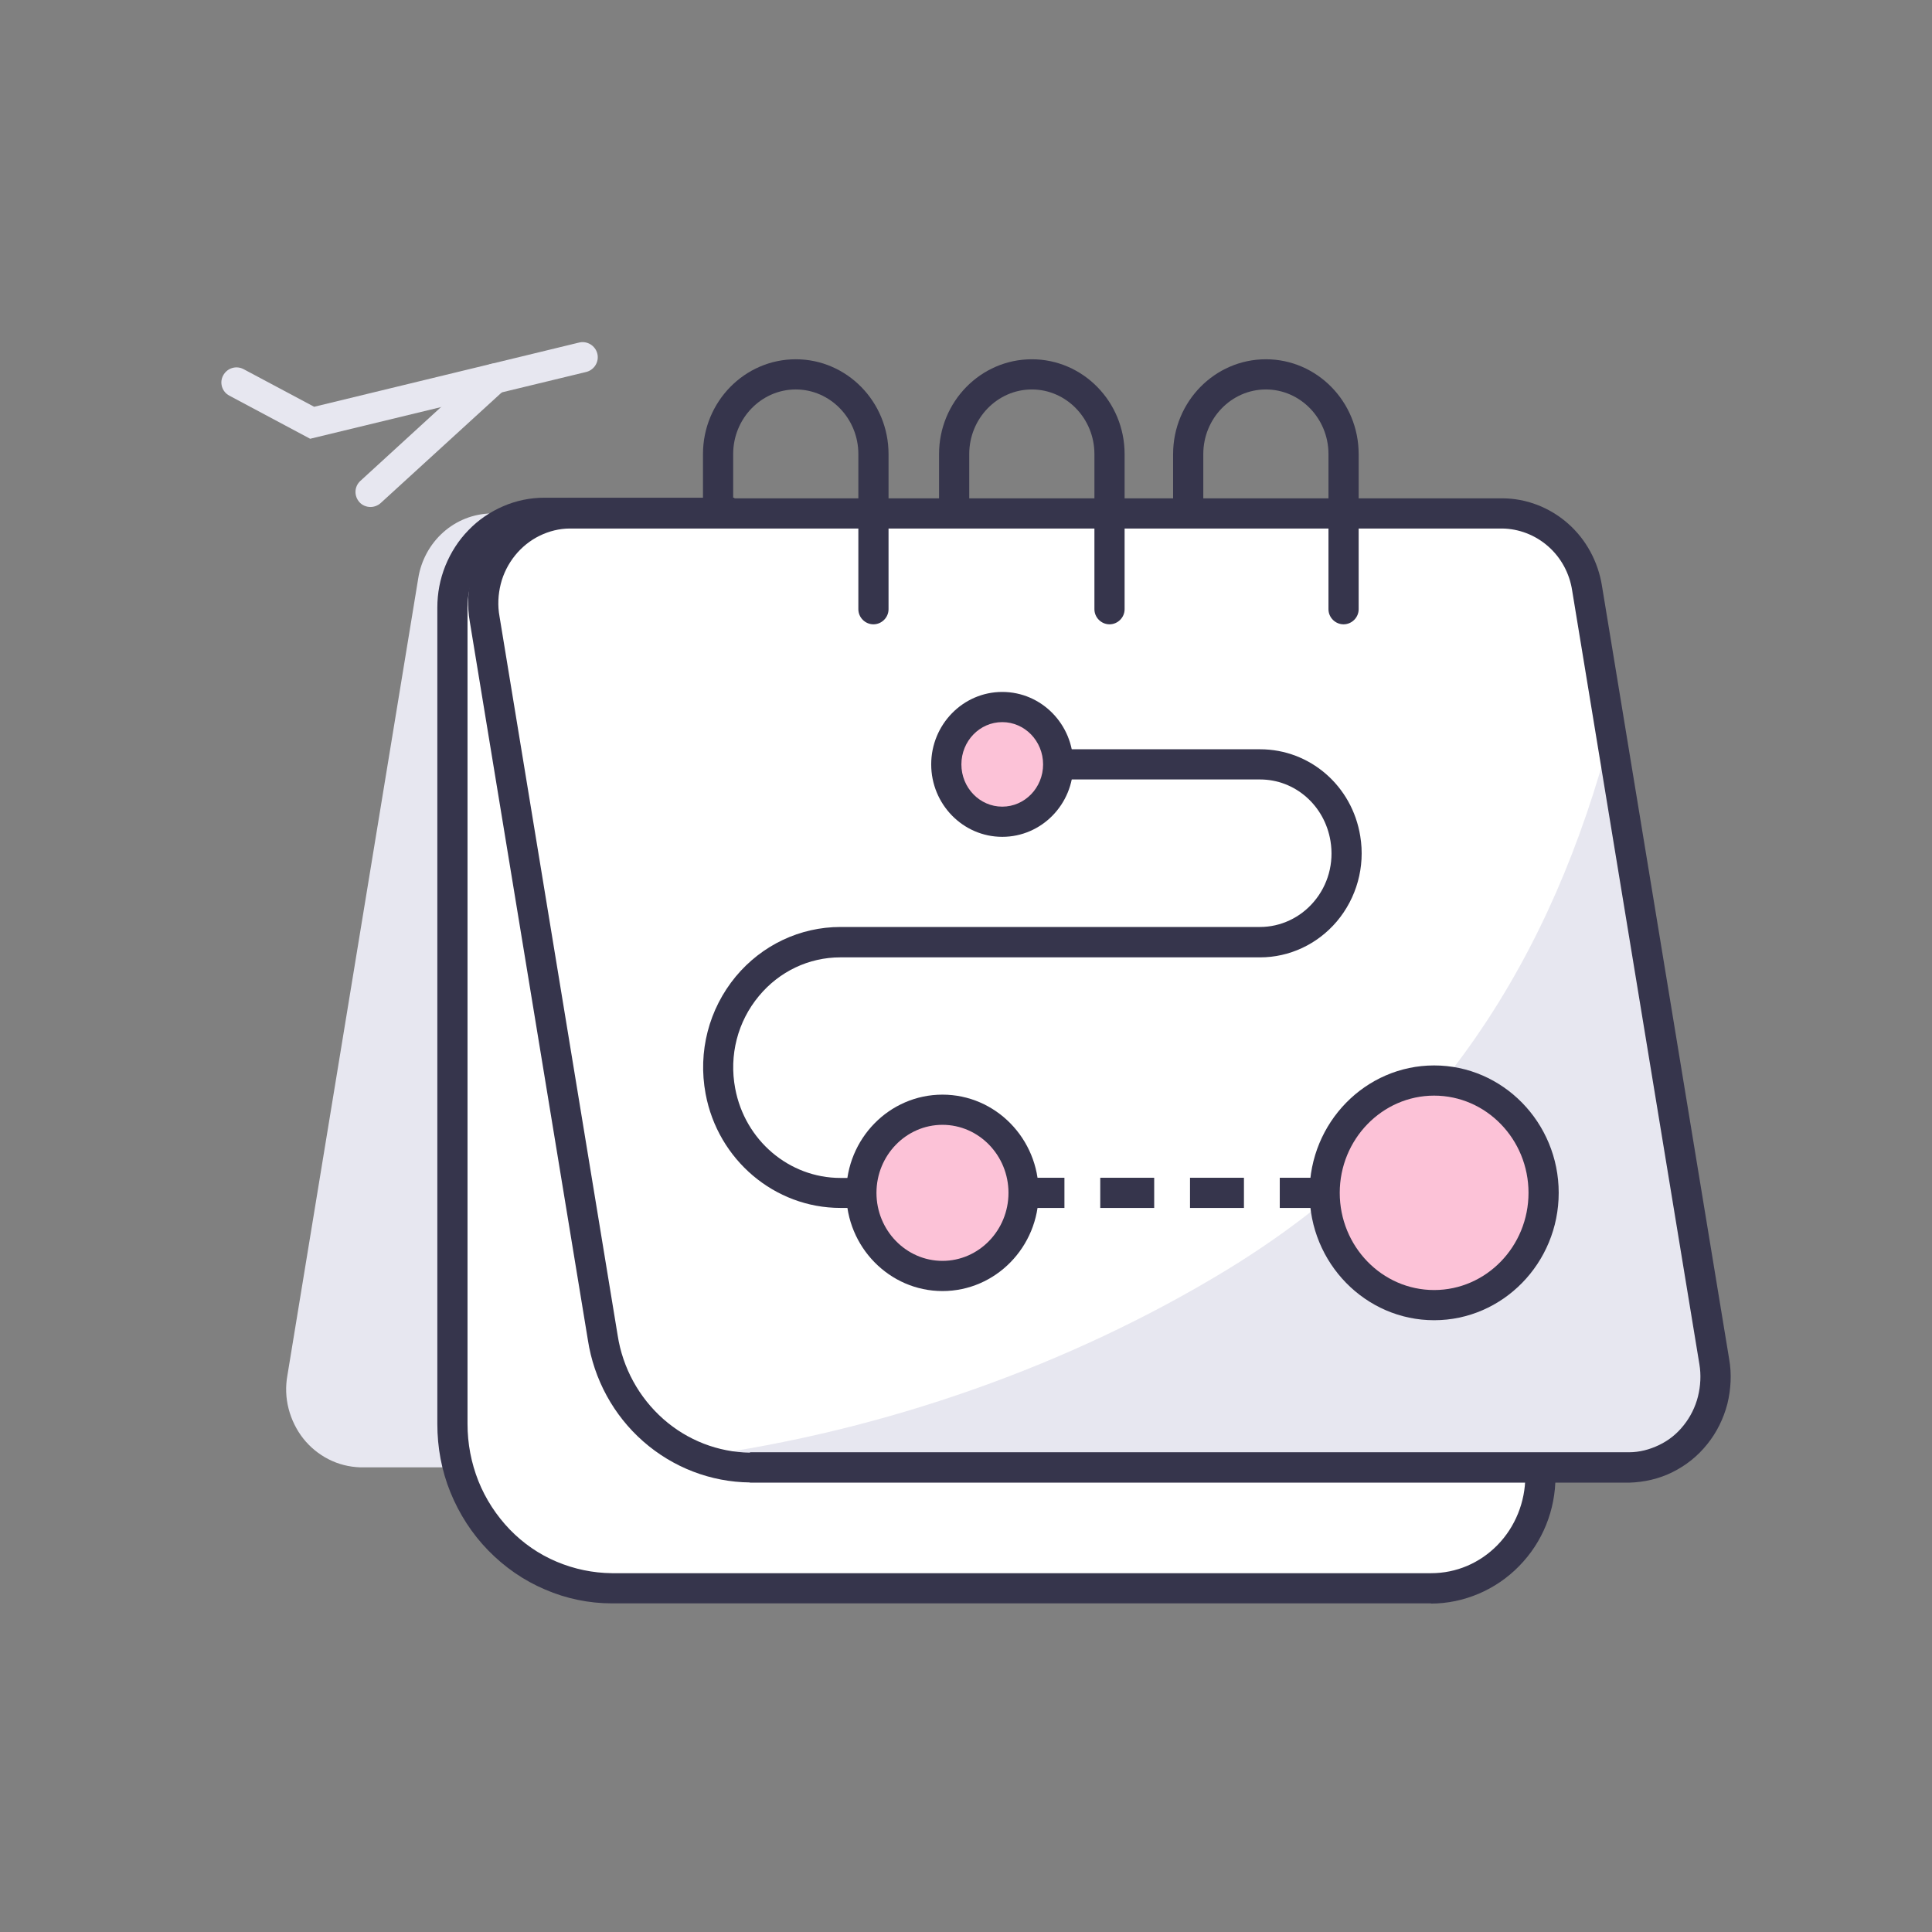 <svg width="96" height="96" viewBox="0 0 96 96" fill="none" xmlns="http://www.w3.org/2000/svg">
<rect x="0" y="0" width="96" height="96" fill="#808080" stroke="none"/>
<path d="M18.411 25.192C18.211 25.192 18.001 25.113 17.861 24.953C17.581 24.642 17.601 24.172 17.911 23.892L24.061 18.262C24.371 17.983 24.841 18.003 25.121 18.312C25.401 18.622 25.381 19.093 25.071 19.372L18.921 24.992C18.781 25.122 18.591 25.192 18.411 25.192Z" fill="#E7E7F0"/>
<path d="M15.411 21.802L11.401 19.662C11.031 19.472 10.891 19.012 11.091 18.652C11.291 18.282 11.741 18.152 12.101 18.342L15.611 20.212L28.771 17.022C29.171 16.922 29.581 17.172 29.681 17.572C29.781 17.972 29.531 18.382 29.131 18.482L15.411 21.802Z" fill="#E7E7F0"/>
<path d="M42.011 72.912H17.901C17.351 72.892 16.821 72.762 16.331 72.512C15.841 72.262 15.411 71.912 15.071 71.482C14.731 71.052 14.481 70.542 14.341 70.002C14.201 69.462 14.181 68.892 14.281 68.342L20.781 28.742C20.921 27.852 21.361 27.042 22.021 26.452C22.681 25.862 23.521 25.532 24.401 25.512H34.311" fill="#E7E7F0"/>
<path d="M76.541 72.921V73.351C76.541 74.831 75.971 76.241 74.951 77.291C73.931 78.331 72.551 78.921 71.111 78.921H30.411C29.371 78.921 28.331 78.701 27.371 78.291C26.411 77.881 25.531 77.281 24.791 76.521C24.051 75.761 23.471 74.861 23.071 73.871C22.671 72.881 22.471 71.821 22.471 70.751V30.191C22.471 29.571 22.581 28.961 22.811 28.391C23.041 27.821 23.371 27.301 23.801 26.871C24.221 26.431 24.731 26.091 25.281 25.851C25.841 25.611 26.431 25.491 27.031 25.491H36.471" fill="white"/>
<path d="M71.111 79.671H30.421C29.271 79.671 28.141 79.441 27.081 78.981C26.021 78.531 25.071 77.871 24.261 77.041C23.451 76.211 22.821 75.231 22.381 74.151C21.941 73.071 21.731 71.921 21.731 70.751V30.191C21.731 29.481 21.861 28.781 22.131 28.111C22.401 27.451 22.781 26.851 23.281 26.341C23.771 25.831 24.361 25.431 25.011 25.151C25.661 24.871 26.351 24.731 27.051 24.731H36.491V26.231H27.051C26.551 26.231 26.061 26.331 25.591 26.531C25.121 26.731 24.711 27.011 24.351 27.381C23.991 27.751 23.711 28.181 23.521 28.661C23.331 29.141 23.231 29.651 23.231 30.171V70.751C23.231 71.731 23.411 72.681 23.771 73.591C24.131 74.491 24.661 75.301 25.331 76.001C26.001 76.691 26.781 77.231 27.661 77.601C28.541 77.971 29.461 78.161 30.411 78.171H71.111C72.361 78.171 73.531 77.671 74.411 76.771C75.291 75.871 75.791 74.631 75.791 73.361V72.931H77.291V73.361C77.291 75.041 76.651 76.631 75.481 77.821C74.331 79.001 72.731 79.681 71.101 79.681L71.111 79.671Z" fill="#36354C"/>
<path d="M37.261 72.912H80.941C81.571 72.912 82.201 72.751 82.771 72.472C83.341 72.192 83.841 71.791 84.251 71.291C84.651 70.791 84.951 70.212 85.111 69.582C85.271 68.951 85.301 68.302 85.191 67.662L78.871 29.232C78.711 28.201 78.201 27.262 77.431 26.581C76.661 25.901 75.671 25.521 74.651 25.521H28.311C27.681 25.521 27.061 25.672 26.481 25.951C25.911 26.232 25.411 26.631 25.001 27.131C24.601 27.631 24.301 28.212 24.141 28.841C23.981 29.471 23.951 30.122 24.061 30.762L29.931 66.472C30.211 68.261 31.101 69.891 32.441 71.072C33.781 72.251 35.481 72.912 37.251 72.921L37.261 72.912Z" fill="white"/>
<path d="M85.181 67.652L80.041 36.432C77.141 47.472 71.491 56.692 60.921 63.122C53.161 67.842 43.941 71.112 34.601 72.382C35.441 72.722 36.341 72.902 37.261 72.912H80.941C81.571 72.912 82.201 72.752 82.771 72.472C83.341 72.192 83.841 71.792 84.251 71.292C84.661 70.792 84.951 70.212 85.111 69.582C85.271 68.952 85.301 68.302 85.191 67.662L85.181 67.652Z" fill="#E7E7F0"/>
<path d="M37.261 73.662C35.321 73.642 33.441 72.922 31.961 71.622C30.491 70.332 29.511 68.542 29.211 66.582L23.341 30.872C23.211 30.142 23.241 29.362 23.431 28.642C23.621 27.922 23.961 27.232 24.431 26.652C24.901 26.072 25.501 25.592 26.161 25.272C26.831 24.942 27.571 24.772 28.311 24.762H74.641C75.841 24.762 77.001 25.212 77.911 26.012C78.811 26.802 79.411 27.912 79.601 29.112L85.921 67.532C86.051 68.262 86.011 69.032 85.831 69.762C85.641 70.492 85.301 71.182 84.831 71.762C84.361 72.352 83.771 72.822 83.101 73.152C82.441 73.482 81.691 73.652 80.951 73.672H37.261V73.662ZM37.261 72.162H80.941C81.461 72.162 81.961 72.032 82.441 71.802C82.921 71.572 83.331 71.242 83.661 70.822C83.991 70.412 84.241 69.912 84.371 69.392C84.501 68.872 84.531 68.312 84.441 67.782L78.121 29.352C77.991 28.482 77.561 27.702 76.921 27.142C76.281 26.582 75.471 26.272 74.641 26.262H28.311C27.801 26.262 27.281 26.392 26.811 26.622C26.341 26.852 25.921 27.192 25.591 27.602C25.261 28.012 25.011 28.502 24.881 29.022C24.751 29.542 24.721 30.092 24.821 30.632L30.691 66.352C30.941 67.972 31.751 69.442 32.961 70.512C34.161 71.572 35.691 72.162 37.271 72.182L37.261 72.162Z" fill="#36354C"/>
<path d="M43.401 31.022C42.991 31.022 42.651 30.682 42.651 30.272V22.562C42.651 20.792 41.251 19.352 39.541 19.352C37.831 19.352 36.431 20.792 36.431 22.562V25.442C36.431 25.852 36.091 26.192 35.681 26.192C35.271 26.192 34.931 25.852 34.931 25.442V22.562C34.931 19.962 37.001 17.852 39.541 17.852C42.081 17.852 44.151 19.962 44.151 22.562V30.272C44.151 30.682 43.811 31.022 43.401 31.022Z" fill="#36354C"/>
<path d="M55.131 31.022C54.721 31.022 54.381 30.682 54.381 30.272V22.562C54.381 20.792 52.981 19.352 51.271 19.352C49.561 19.352 48.161 20.792 48.161 22.562V25.442C48.161 25.852 47.821 26.192 47.411 26.192C47.001 26.192 46.661 25.852 46.661 25.442V22.562C46.661 19.962 48.731 17.852 51.271 17.852C53.811 17.852 55.881 19.962 55.881 22.562V30.272C55.881 30.682 55.541 31.022 55.131 31.022Z" fill="#36354C"/>
<path d="M66.761 31.022C66.351 31.022 66.011 30.682 66.011 30.272V22.562C66.011 20.792 64.611 19.352 62.901 19.352C61.191 19.352 59.791 20.792 59.791 22.562V25.442C59.791 25.852 59.451 26.192 59.041 26.192C58.631 26.192 58.291 25.852 58.291 25.442V22.562C58.291 19.962 60.361 17.852 62.901 17.852C65.441 17.852 67.511 19.962 67.511 22.562V30.272C67.511 30.682 67.171 31.022 66.761 31.022Z" fill="#36354C"/>
<path d="M48.371 58.522H46.831V60.022H48.371V58.522Z" fill="#36354C"/>
<path d="M66.271 60.022H63.591V58.522H66.271V60.022ZM61.811 60.022H59.131V58.522H61.811V60.022ZM57.351 60.022H54.671V58.522H57.351V60.022ZM52.891 60.022H50.211V58.522H52.891V60.022Z" fill="#36354C"/>
<path d="M70.061 58.522H68.521V60.022H70.061V58.522Z" fill="#36354C"/>
<path d="M46.831 60.021H41.761C38.491 60.021 35.671 57.631 35.061 54.351C34.671 52.261 35.221 50.141 36.561 48.521C37.861 46.961 39.751 46.061 41.761 46.061H62.611C63.631 46.061 64.611 45.601 65.281 44.811C65.991 43.981 66.291 42.881 66.111 41.791C65.821 40.021 64.351 38.731 62.611 38.731H50.171V37.231H62.611C65.091 37.231 67.191 39.051 67.591 41.551C67.841 43.071 67.411 44.621 66.421 45.791C65.461 46.921 64.071 47.571 62.611 47.571H41.751C40.191 47.571 38.721 48.271 37.711 49.491C36.651 50.761 36.221 52.441 36.531 54.081C37.011 56.661 39.211 58.531 41.761 58.531H46.831V60.031V60.021Z" fill="#36354C"/>
<path d="M49.801 40.832C51.337 40.832 52.581 39.556 52.581 37.982C52.581 36.408 51.337 35.132 49.801 35.132C48.266 35.132 47.021 36.408 47.021 37.982C47.021 39.556 48.266 40.832 49.801 40.832Z" fill="#FCC2D7"/>
<path d="M49.801 41.582C47.851 41.582 46.271 39.962 46.271 37.982C46.271 36.002 47.851 34.382 49.801 34.382C51.751 34.382 53.331 35.992 53.331 37.982C53.331 39.972 51.751 41.582 49.801 41.582ZM49.801 35.882C48.681 35.882 47.771 36.822 47.771 37.982C47.771 39.142 48.681 40.082 49.801 40.082C50.921 40.082 51.831 39.142 51.831 37.982C51.831 36.822 50.921 35.882 49.801 35.882Z" fill="#36354C"/>
<path d="M46.831 63.402C49.057 63.402 50.861 61.553 50.861 59.272C50.861 56.991 49.057 55.142 46.831 55.142C44.605 55.142 42.801 56.991 42.801 59.272C42.801 61.553 44.605 63.402 46.831 63.402Z" fill="#FCC2D7"/>
<path d="M46.831 64.152C44.201 64.152 42.051 61.962 42.051 59.272C42.051 56.582 44.191 54.392 46.831 54.392C49.471 54.392 51.611 56.582 51.611 59.272C51.611 61.962 49.471 64.152 46.831 64.152ZM46.831 55.892C45.021 55.892 43.551 57.412 43.551 59.272C43.551 61.132 45.021 62.652 46.831 62.652C48.641 62.652 50.111 61.132 50.111 59.272C50.111 57.412 48.641 55.892 46.831 55.892Z" fill="#36354C"/>
<path d="M71.261 64.851C74.266 64.851 76.701 62.353 76.701 59.271C76.701 56.19 74.266 53.691 71.261 53.691C68.257 53.691 65.821 56.19 65.821 59.271C65.821 62.353 68.257 64.851 71.261 64.851Z" fill="#FCC2D7"/>
<path d="M71.261 65.601C67.851 65.601 65.071 62.761 65.071 59.271C65.071 55.781 67.851 52.941 71.261 52.941C74.671 52.941 77.451 55.781 77.451 59.271C77.451 62.761 74.671 65.601 71.261 65.601ZM71.261 54.441C68.681 54.441 66.571 56.611 66.571 59.271C66.571 61.931 68.671 64.101 71.261 64.101C73.851 64.101 75.951 61.931 75.951 59.271C75.951 56.611 73.851 54.441 71.261 54.441Z" fill="#36354C"/>
</svg>
